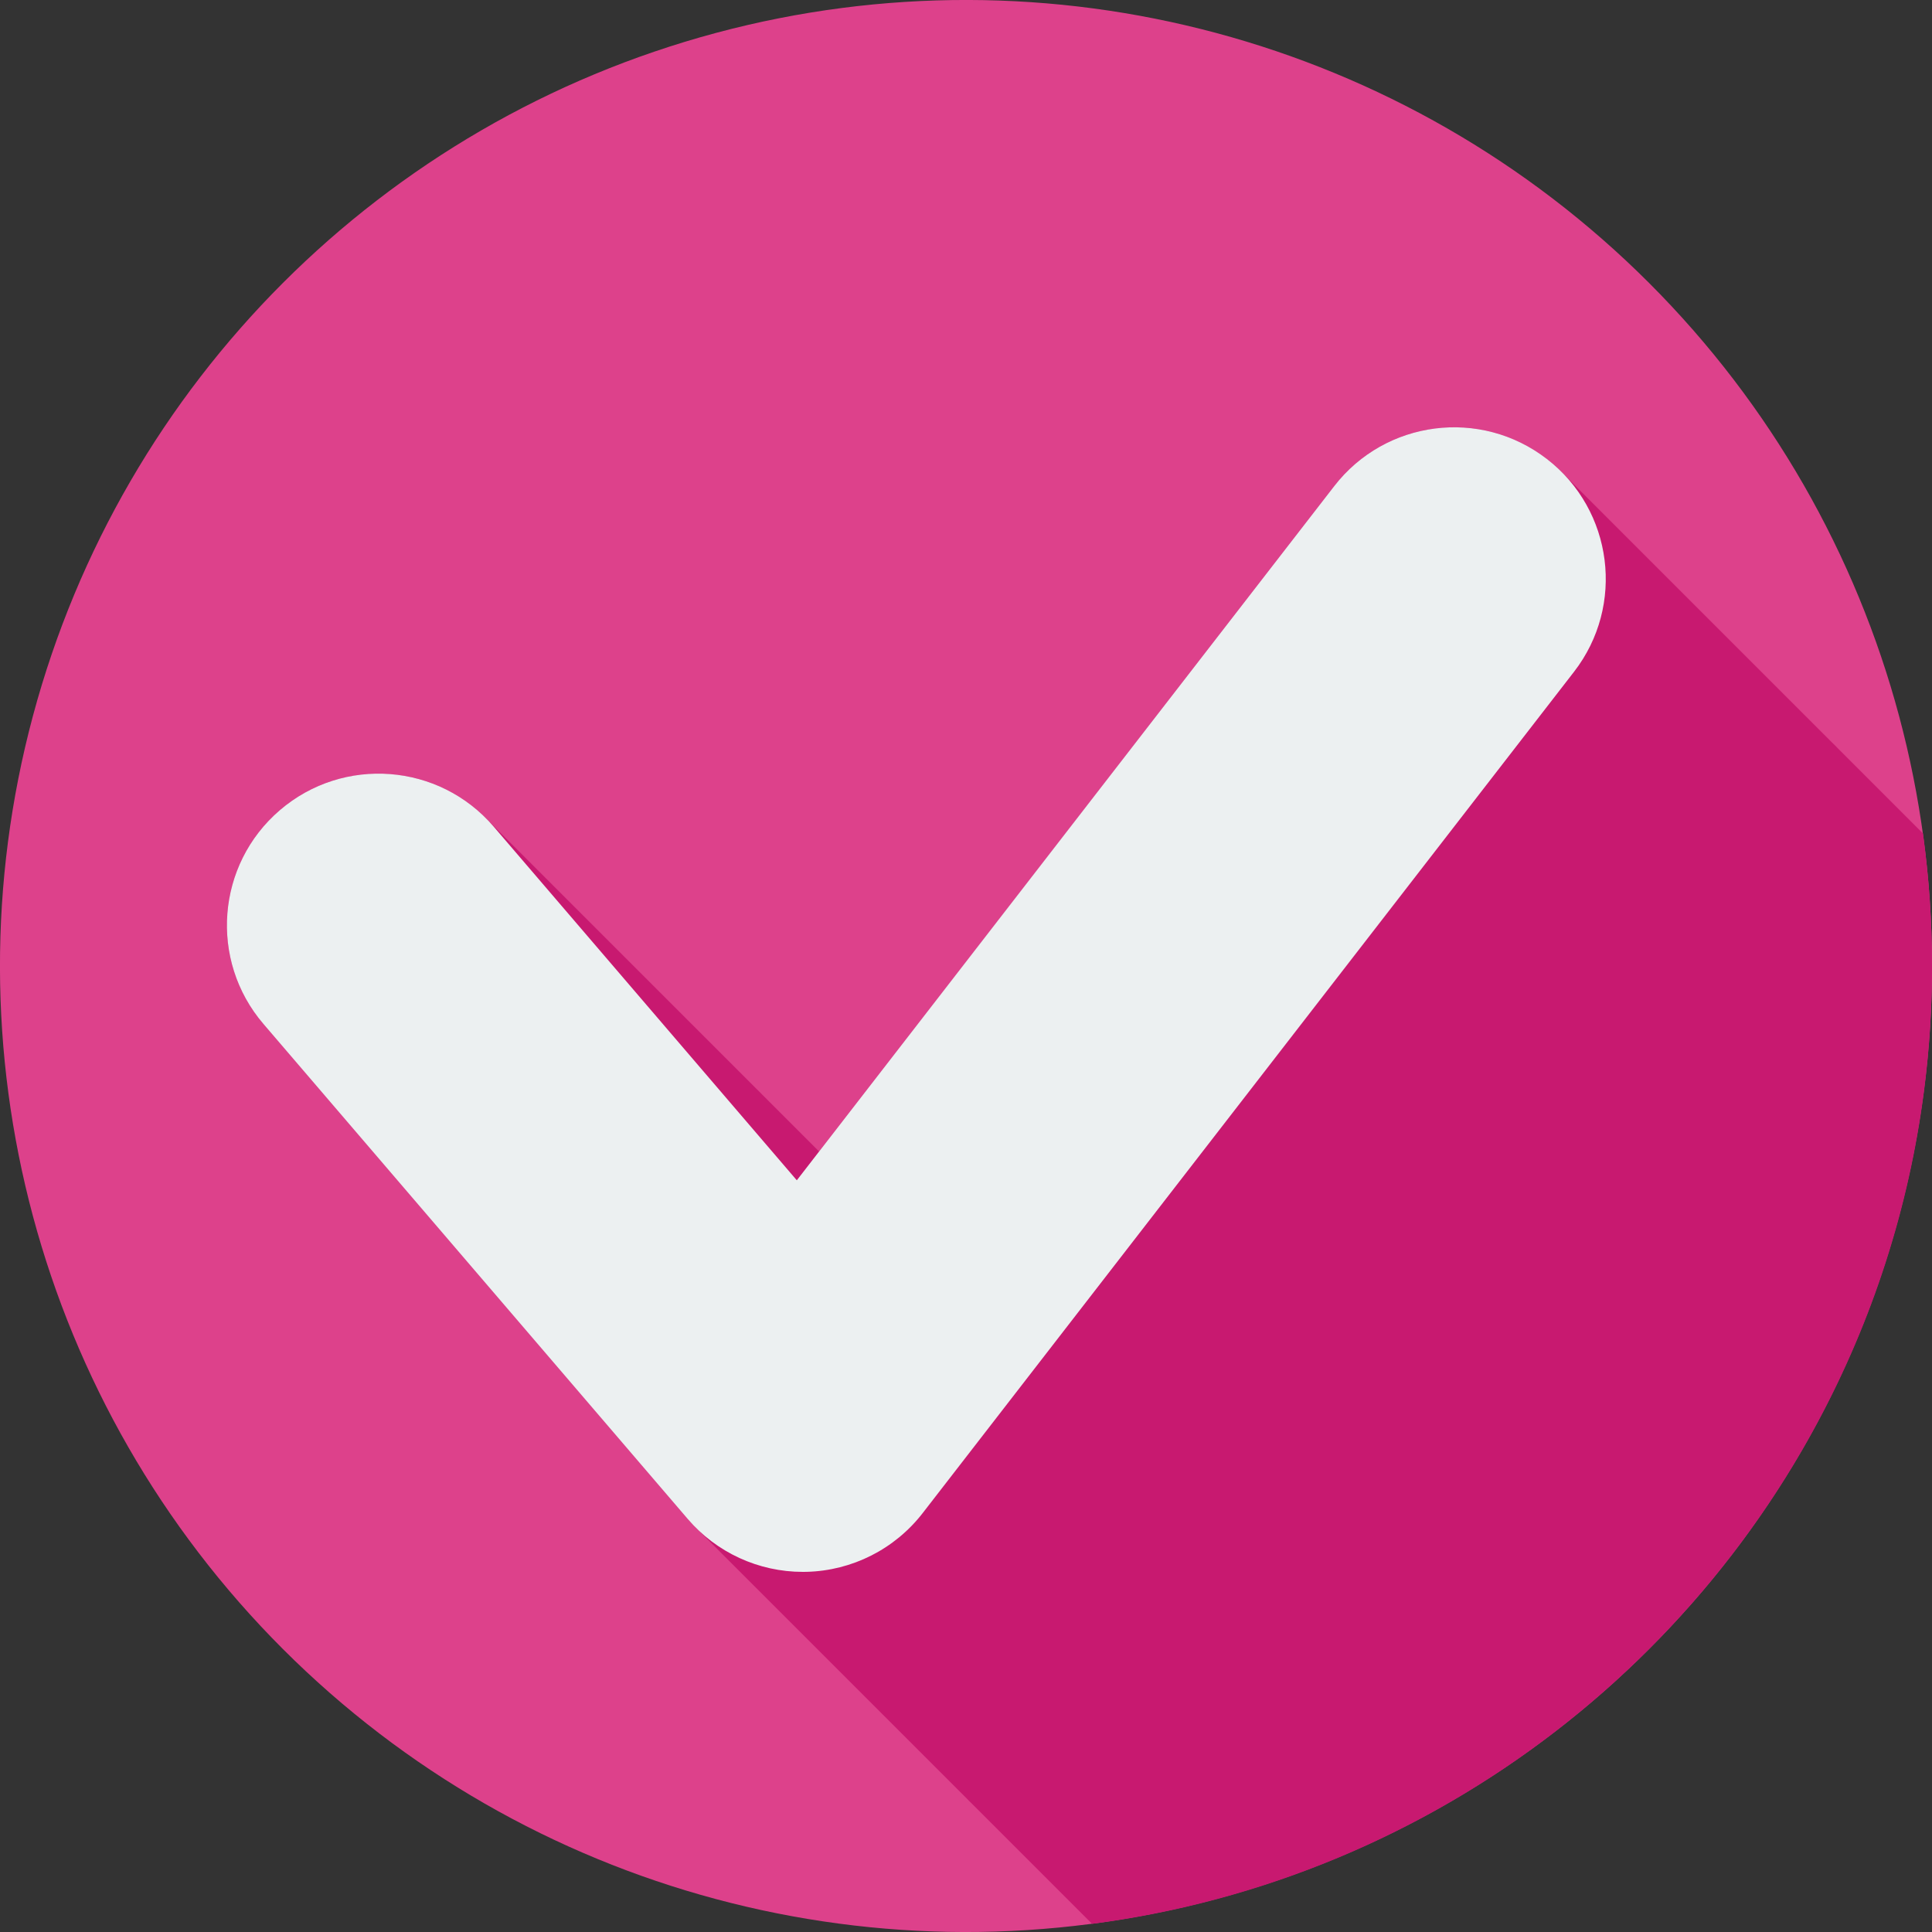 <?xml version="1.0" encoding="UTF-8"?>
<svg id="Layer_2" data-name="Layer 2" xmlns="http://www.w3.org/2000/svg" viewBox="0 0 1000 1000">
  <rect x="0" y="0" width="1000" height="1000" fill="#333333" stroke="none"/>
  <defs>
    <style>
      .cls-1 {
        fill: #ecf0f1;
      }

      .cls-2 {
        fill: #c81970;
      }

      .cls-3 {
        fill: #dd418b;
      }
    </style>
  </defs>
  <g id="Layer_1-2" data-name="Layer 1">
    <g>
      <circle class="cls-3" cx="500" cy="500" r="500" transform="translate(-207.11 500) rotate(-45)"/>
      <path class="cls-2" d="M1000,500c0-23.28-1.6-46.19-4.68-68.62l-32.35-32.35h0s-11.76-11.76-11.76-11.76c-.95-1.01-1.94-1.99-2.95-2.95l-138.41-138.41c-2.79-2.96-5.83-5.75-9.15-8.31-34.29-26.54-83.56-20.27-110.1,14.01l-266.62,344.4c-.34-.34-.68-.68-1.03-1.01l-28.53-28.53c-1-1.06-2.03-2.08-3.07-3.07l-138.32-138.32c-28.56-30.33-76.21-33.15-108.16-5.74-32.91,28.21-36.72,77.75-8.51,110.66l219.59,256.19c1.87,2.18,3.85,4.25,5.92,6.19l138.1,138.1c1.08,1.14,2.18,2.25,3.32,3.32l38.21,38.21,23.77,23.77c245.31-31.97,434.74-241.74,434.74-495.77Z"/>
      <path class="cls-1" d="M800.7,237.6c-34.29-26.54-83.56-20.27-110.1,14.01l-278.17,359.31-156.91-183.07c-28.21-32.91-77.75-36.74-110.66-8.51-32.91,28.21-36.72,77.75-8.51,110.66l219.59,256.19c14.93,17.42,36.7,27.41,59.58,27.41.66,0,1.31,0,1.96-.02,23.59-.59,45.66-11.76,60.1-30.41l337.14-435.47c26.53-34.27,20.25-83.56-14.01-110.1Z"/>
    </g>
  </g>
</svg>